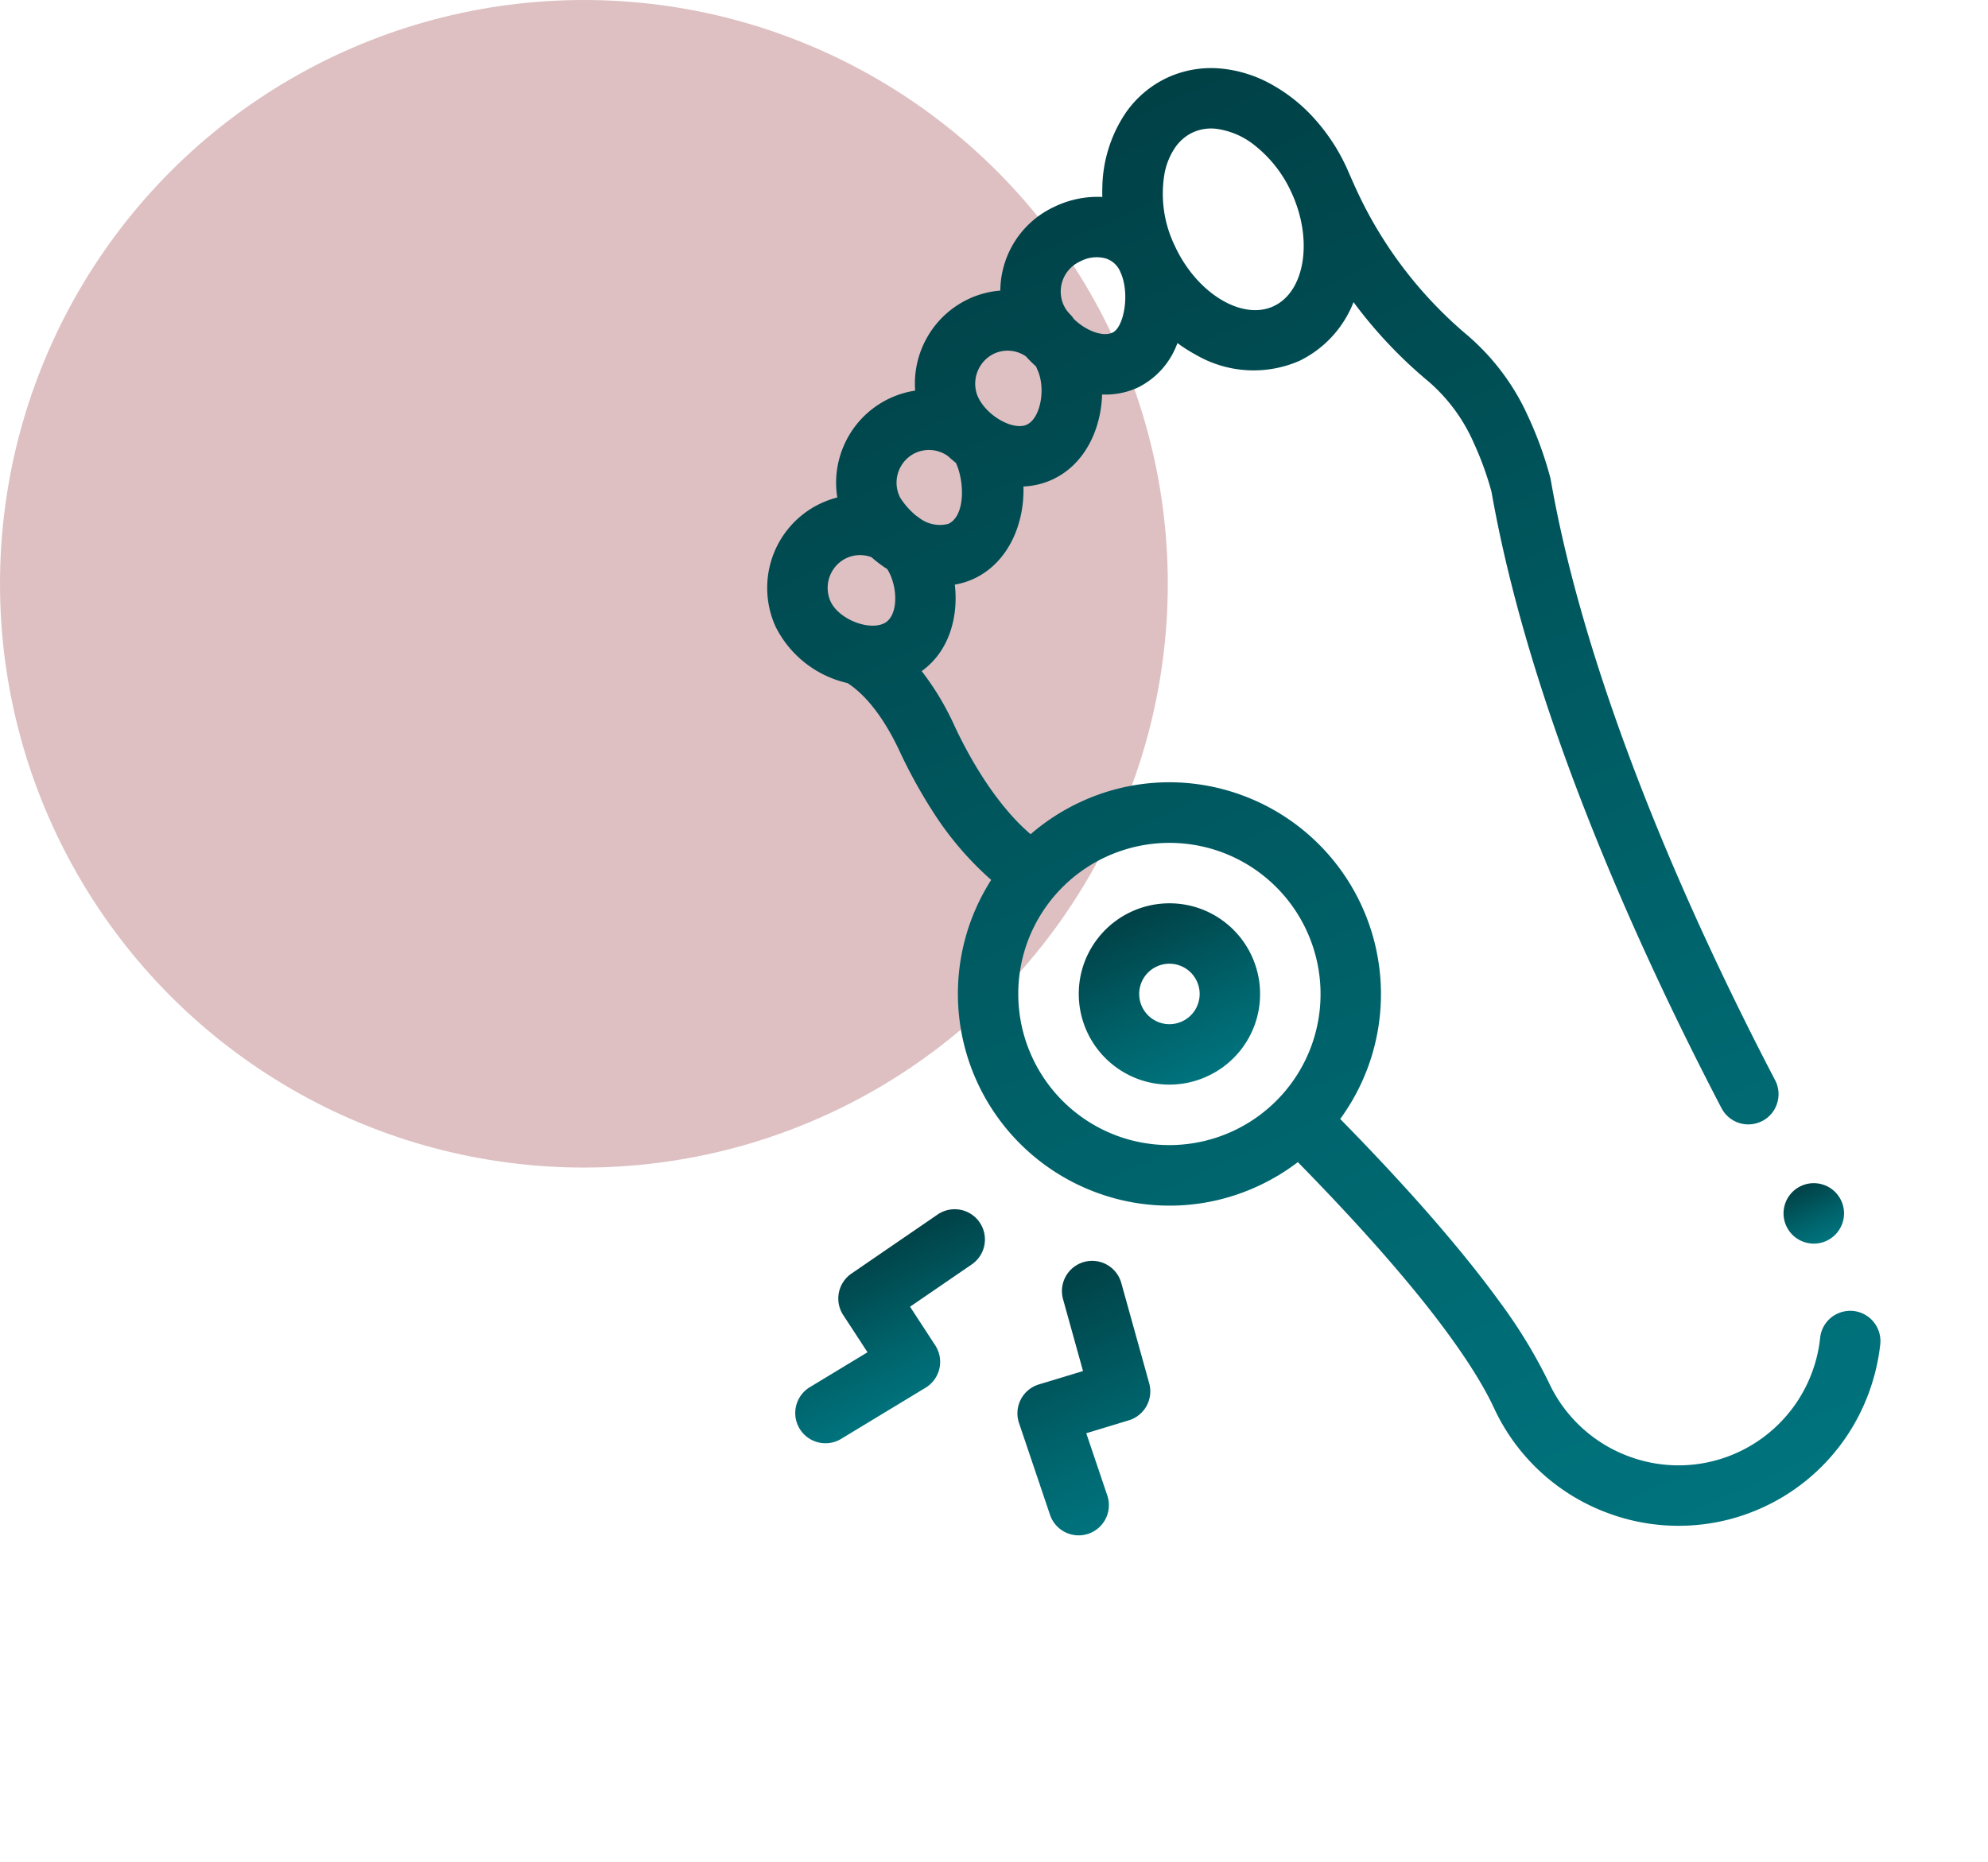 <?xml version="1.0" encoding="UTF-8"?> <svg xmlns="http://www.w3.org/2000/svg" xmlns:xlink="http://www.w3.org/1999/xlink" width="221.307" height="207.354" viewBox="0 0 221.307 207.354"><defs><linearGradient id="linear-gradient" x1="0.5" x2="0.5" y2="1" gradientUnits="objectBoundingBox"><stop offset="0" stop-color="#004146"></stop><stop offset="0.643" stop-color="#00646c"></stop><stop offset="1" stop-color="#00737d"></stop></linearGradient><clipPath id="clip-path"><path id="Tracé_39" data-name="Tracé 39" d="M0-3.1H121.147V-175.4H0Z" transform="translate(0 175.402)" fill="url(#linear-gradient)"></path></clipPath></defs><g id="Groupe_52" data-name="Groupe 52" transform="translate(-1509.693 -1588)"><g id="Groupe_49" data-name="Groupe 49" transform="translate(437)"><circle id="Ellipse_4" data-name="Ellipse 4" cx="65" cy="65" r="65" transform="translate(1072.693 1588)" fill="#912c32" opacity="0.3"></circle><g id="Groupe_45" data-name="Groupe 45" transform="translate(1185.515 1798.167) rotate(-25)"><g id="Groupe_44" data-name="Groupe 44" transform="translate(0 -175.402)" clip-path="url(#clip-path)"><g id="Groupe_39" data-name="Groupe 39" transform="translate(34.238 0)"><path id="Tracé_34" data-name="Tracé 34" d="M-1.524-.723A46.643,46.643,0,0,1-5.872-20.87c0-.616.047-2.326.047-2.575a21.6,21.6,0,0,0-.983-6.474A18.386,18.386,0,0,0-9.574-35.38a14.244,14.244,0,0,0-4.378-3.92,11.642,11.642,0,0,0-5.731-1.538h-.027A11.662,11.662,0,0,0-25.44-39.3a15.27,15.27,0,0,0-5.967,6.494c-.155.306-.306.627-.444.946a11.086,11.086,0,0,0-5.216-1.265c-.323,0-.65.01-.967.037h-.01a10.394,10.394,0,0,0-5.078,1.834,10.439,10.439,0,0,0-3.426,4.044,10.306,10.306,0,0,0-3.345-.645h0c-.077,0-.164,0-.252,0a10.376,10.376,0,0,0-5.953,1.9,10.4,10.4,0,0,0-3.748,4.833,10.367,10.367,0,0,0-4.052-.354,10.337,10.337,0,0,0-5.586,2.423A10.377,10.377,0,0,0-72.731-14a10.446,10.446,0,0,0-2.847-.141,10.383,10.383,0,0,0-6.478,3.076,10.448,10.448,0,0,0-2.952,6.539c-.017.238-.024.483-.024.725h0a11.881,11.881,0,0,0,4.6,9.011c1.326,2.125,2.032,5.276,2.049,9.228a57.1,57.1,0,0,0,.542,7.959A35.625,35.625,0,0,0-75.2,31.831a23.755,23.755,0,0,0-4.039,3.237,23.585,23.585,0,0,0,0,33.314,23.4,23.4,0,0,0,16.657,6.9,23.777,23.777,0,0,0,5.044-.544C-55.429,80.724-53.7,86.175-52.393,91c2.02,7.413,3.082,13.569,3.073,17.8a22.562,22.562,0,0,0,1.777,8.817,22.526,22.526,0,0,0,4.85,7.2,22.5,22.5,0,0,0,7.188,4.856,22.4,22.4,0,0,0,8.807,1.783c.353,0,.709-.01,1.056-.024a22.538,22.538,0,0,0,10.624-3.244,22.923,22.923,0,0,0,7.663-7.663A3.371,3.371,0,0,0-8.484,115.9a3.37,3.37,0,0,0-1.747-.487,3.346,3.346,0,0,0-2.877,1.618,15.881,15.881,0,0,1-12.838,7.677c-.252.01-.5.017-.753.017a15.8,15.8,0,0,1-11.234-4.664A15.871,15.871,0,0,1-42.589,108.8a56.782,56.782,0,0,0-1.178-10.525c-.691-3.578-1.68-7.569-3.023-12.209-1.231-4.222-2.718-8.8-4.445-13.692a23.642,23.642,0,0,0,5.308-3.992,23.583,23.583,0,0,0,0-33.314,23.4,23.4,0,0,0-16.657-6.9,23.667,23.667,0,0,0-6.487.907c-2.368-5.186-2.594-11.939-2.578-14.633a30.474,30.474,0,0,0-.738-6.952c3.646-.679,6.252-3.671,7.413-7.168a8.418,8.418,0,0,0,2.212.3c4.223,0,7.685-3.152,9.331-6.974a8.531,8.531,0,0,0,3.274.66c3.95,0,7.233-2.757,8.988-6.243a8.629,8.629,0,0,0,3.966.98,8.856,8.856,0,0,0,6.056-2.626A17.3,17.3,0,0,0-29.817-11.5,12.773,12.773,0,0,0-19.695-6.046a12.2,12.2,0,0,0,8.242-3.381c.022.105.04.21.063.315A50.975,50.975,0,0,0-7.6,2.161,19.21,19.21,0,0,1-5.949,10.48a34.818,34.818,0,0,1-.511,5.728c-4.085,15.247-6.162,34.268-6.169,56.528,0,5.392.125,10.937.373,16.486A3.361,3.361,0,0,0-8.9,92.436l.155,0A3.327,3.327,0,0,0-6.41,91.339a3.339,3.339,0,0,0,.878-2.419v0c-.246-5.452-.366-10.894-.366-16.18C-5.905,57.788-4.872,36.126.078,17.8L.146,17.5A41.579,41.579,0,0,0,.781,10.48,25.918,25.918,0,0,0-1.524-.723ZM-50.686,39.827a16.844,16.844,0,0,1,0,23.8,16.845,16.845,0,0,1-23.8,0,16.846,16.846,0,0,1,0-23.8,16.844,16.844,0,0,1,23.8,0M-73.963.9C-75.909.9-78.3-1.689-78.3-3.8c0-.093,0-.178.011-.262a3.677,3.677,0,0,1,3.3-3.375c.1-.01.212-.014.33-.014a3.6,3.6,0,0,1,2.569,1.086,13.371,13.371,0,0,0,1.029,1.939,5.986,5.986,0,0,1,.038.626c0,2.175-1.283,4.7-2.937,4.7m11.2-7.015a3.745,3.745,0,0,1-2.7-2.045c-.012-.022-.025-.042-.037-.065-.057-.093-.111-.188-.163-.285a8.6,8.6,0,0,1-.727-2.468c0-.064-.01-.129-.01-.192,0,0,0-.009,0-.013a3.8,3.8,0,0,1,.027-.424,3.665,3.665,0,0,1,3.2-3.19,3.338,3.338,0,0,1,.415-.024h.007A3.613,3.613,0,0,1-59.6-12.934q.209.517.463,1.018s0,0,0,0c0,2.313-1.542,5.8-3.626,5.8m12.6-6.314c-1.665,0-3.636-2.737-3.637-5.05v-.006c0-.061,0-.128,0-.2a3.715,3.715,0,0,1,3.59-3.452,1.112,1.112,0,0,1,.115,0h.02a3.589,3.589,0,0,1,3.014,1.774,13.4,13.4,0,0,0,.553,1.5,3.575,3.575,0,0,0-.022.372c0,2.314-1.971,5.054-3.636,5.054M-37.2-17.688c-1.226,0-2.615-1.484-3.263-3.191a3.431,3.431,0,0,0-.159-.648,3.681,3.681,0,0,1-.2-.864c-.009-.118-.018-.235-.018-.35,0,0,0-.009,0-.014a3.467,3.467,0,0,1,.071-.687A3.684,3.684,0,0,1-37.5-26.38h.01c.138-.013.279-.017.427-.017a3.851,3.851,0,0,1,2.628.875,2.591,2.591,0,0,1,.875,2.077v0c0,2.613-2.234,5.754-3.637,5.754M-19.7-12.777c-3.869,0-7.138-4.885-7.138-10.666v-.1a13.294,13.294,0,0,1,2.407-7.811,7.668,7.668,0,0,1,2.3-2.093,4.955,4.955,0,0,1,2.433-.666,4.931,4.931,0,0,1,2.432.666,8.608,8.608,0,0,1,3.275,3.672,14.064,14.064,0,0,1,1.433,6.306c0,.008,0,.015,0,.022,0,5.782-3.268,10.667-7.138,10.667" transform="translate(86.128 40.839)" fill="url(#linear-gradient)"></path></g><g id="Groupe_40" data-name="Groupe 40" transform="translate(109.102 141.658)"><path id="Tracé_35" data-name="Tracé 35" d="M-.1-.016A3.344,3.344,0,0,0-2.662-.88,3.337,3.337,0,0,0-4.947.31a3.345,3.345,0,0,0-.771,2.457A3.35,3.35,0,0,0-4.631,4.958a3.348,3.348,0,0,0,2.261.879c.1,0,.2,0,.3-.014A3.354,3.354,0,0,0,.215,4.631a3.346,3.346,0,0,0,.771-2.46A3.35,3.35,0,0,0-.1-.016" transform="translate(5.732 0.894)" fill="url(#linear-gradient)"></path></g><g id="Groupe_41" data-name="Groupe 41" transform="translate(47.692 82.472)"><path id="Tracé_36" data-name="Tracé 36" d="M-.053-.31A10.067,10.067,0,0,0,7.086,2.641,10.068,10.068,0,0,0,14.225-.31a10.108,10.108,0,0,0,0-14.278,10.108,10.108,0,0,0-14.278,0A10.108,10.108,0,0,0-.053-.31M4.706-9.829a3.342,3.342,0,0,1,2.379-.985,3.344,3.344,0,0,1,2.38.985,3.346,3.346,0,0,1,.985,2.38A3.342,3.342,0,0,1,9.465-5.07a3.347,3.347,0,0,1-2.38.986A3.343,3.343,0,0,1,4.706-5.07a3.369,3.369,0,0,1,0-4.759" transform="translate(3.005 17.54)" fill="url(#linear-gradient)"></path></g><g id="Groupe_42" data-name="Groupe 42" transform="translate(21.205 115.545)"><path id="Tracé_37" data-name="Tracé 37" d="M-.277,0A3.366,3.366,0,0,0-4.149,2.765l-1.366,8.193-5.084-.726a3.364,3.364,0,0,0-2.536.671,3.363,3.363,0,0,0-1.284,2.289l-1.192,10.722a3.366,3.366,0,0,0,2.973,3.716,3.458,3.458,0,0,0,.375.021,3.366,3.366,0,0,0,3.341-2.993l.807-7.272,4.9.7a3.367,3.367,0,0,0,3.8-2.778L2.49,3.872A3.366,3.366,0,0,0-.277,0" transform="translate(15.632 0.047)" fill="url(#linear-gradient)"></path></g><g id="Groupe_43" data-name="Groupe 43" transform="translate(0 103.87)"><path id="Tracé_38" data-name="Tracé 38" d="M-.3-.145,7.921-1.511A3.366,3.366,0,0,0,10.69-5.383,3.365,3.365,0,0,0,6.818-8.151L-4.654-6.245a3.365,3.365,0,0,0-2.78,3.8l.7,4.895L-14.2,3.26a3.365,3.365,0,0,0-2.98,3.71,3.366,3.366,0,0,0,3.341,3,3.338,3.338,0,0,0,.369-.021L-2.543,8.76A3.365,3.365,0,0,0-.248,7.477a3.364,3.364,0,0,0,.672-2.54Z" transform="translate(17.196 8.197)" fill="url(#linear-gradient)"></path></g></g></g></g></g></svg> 